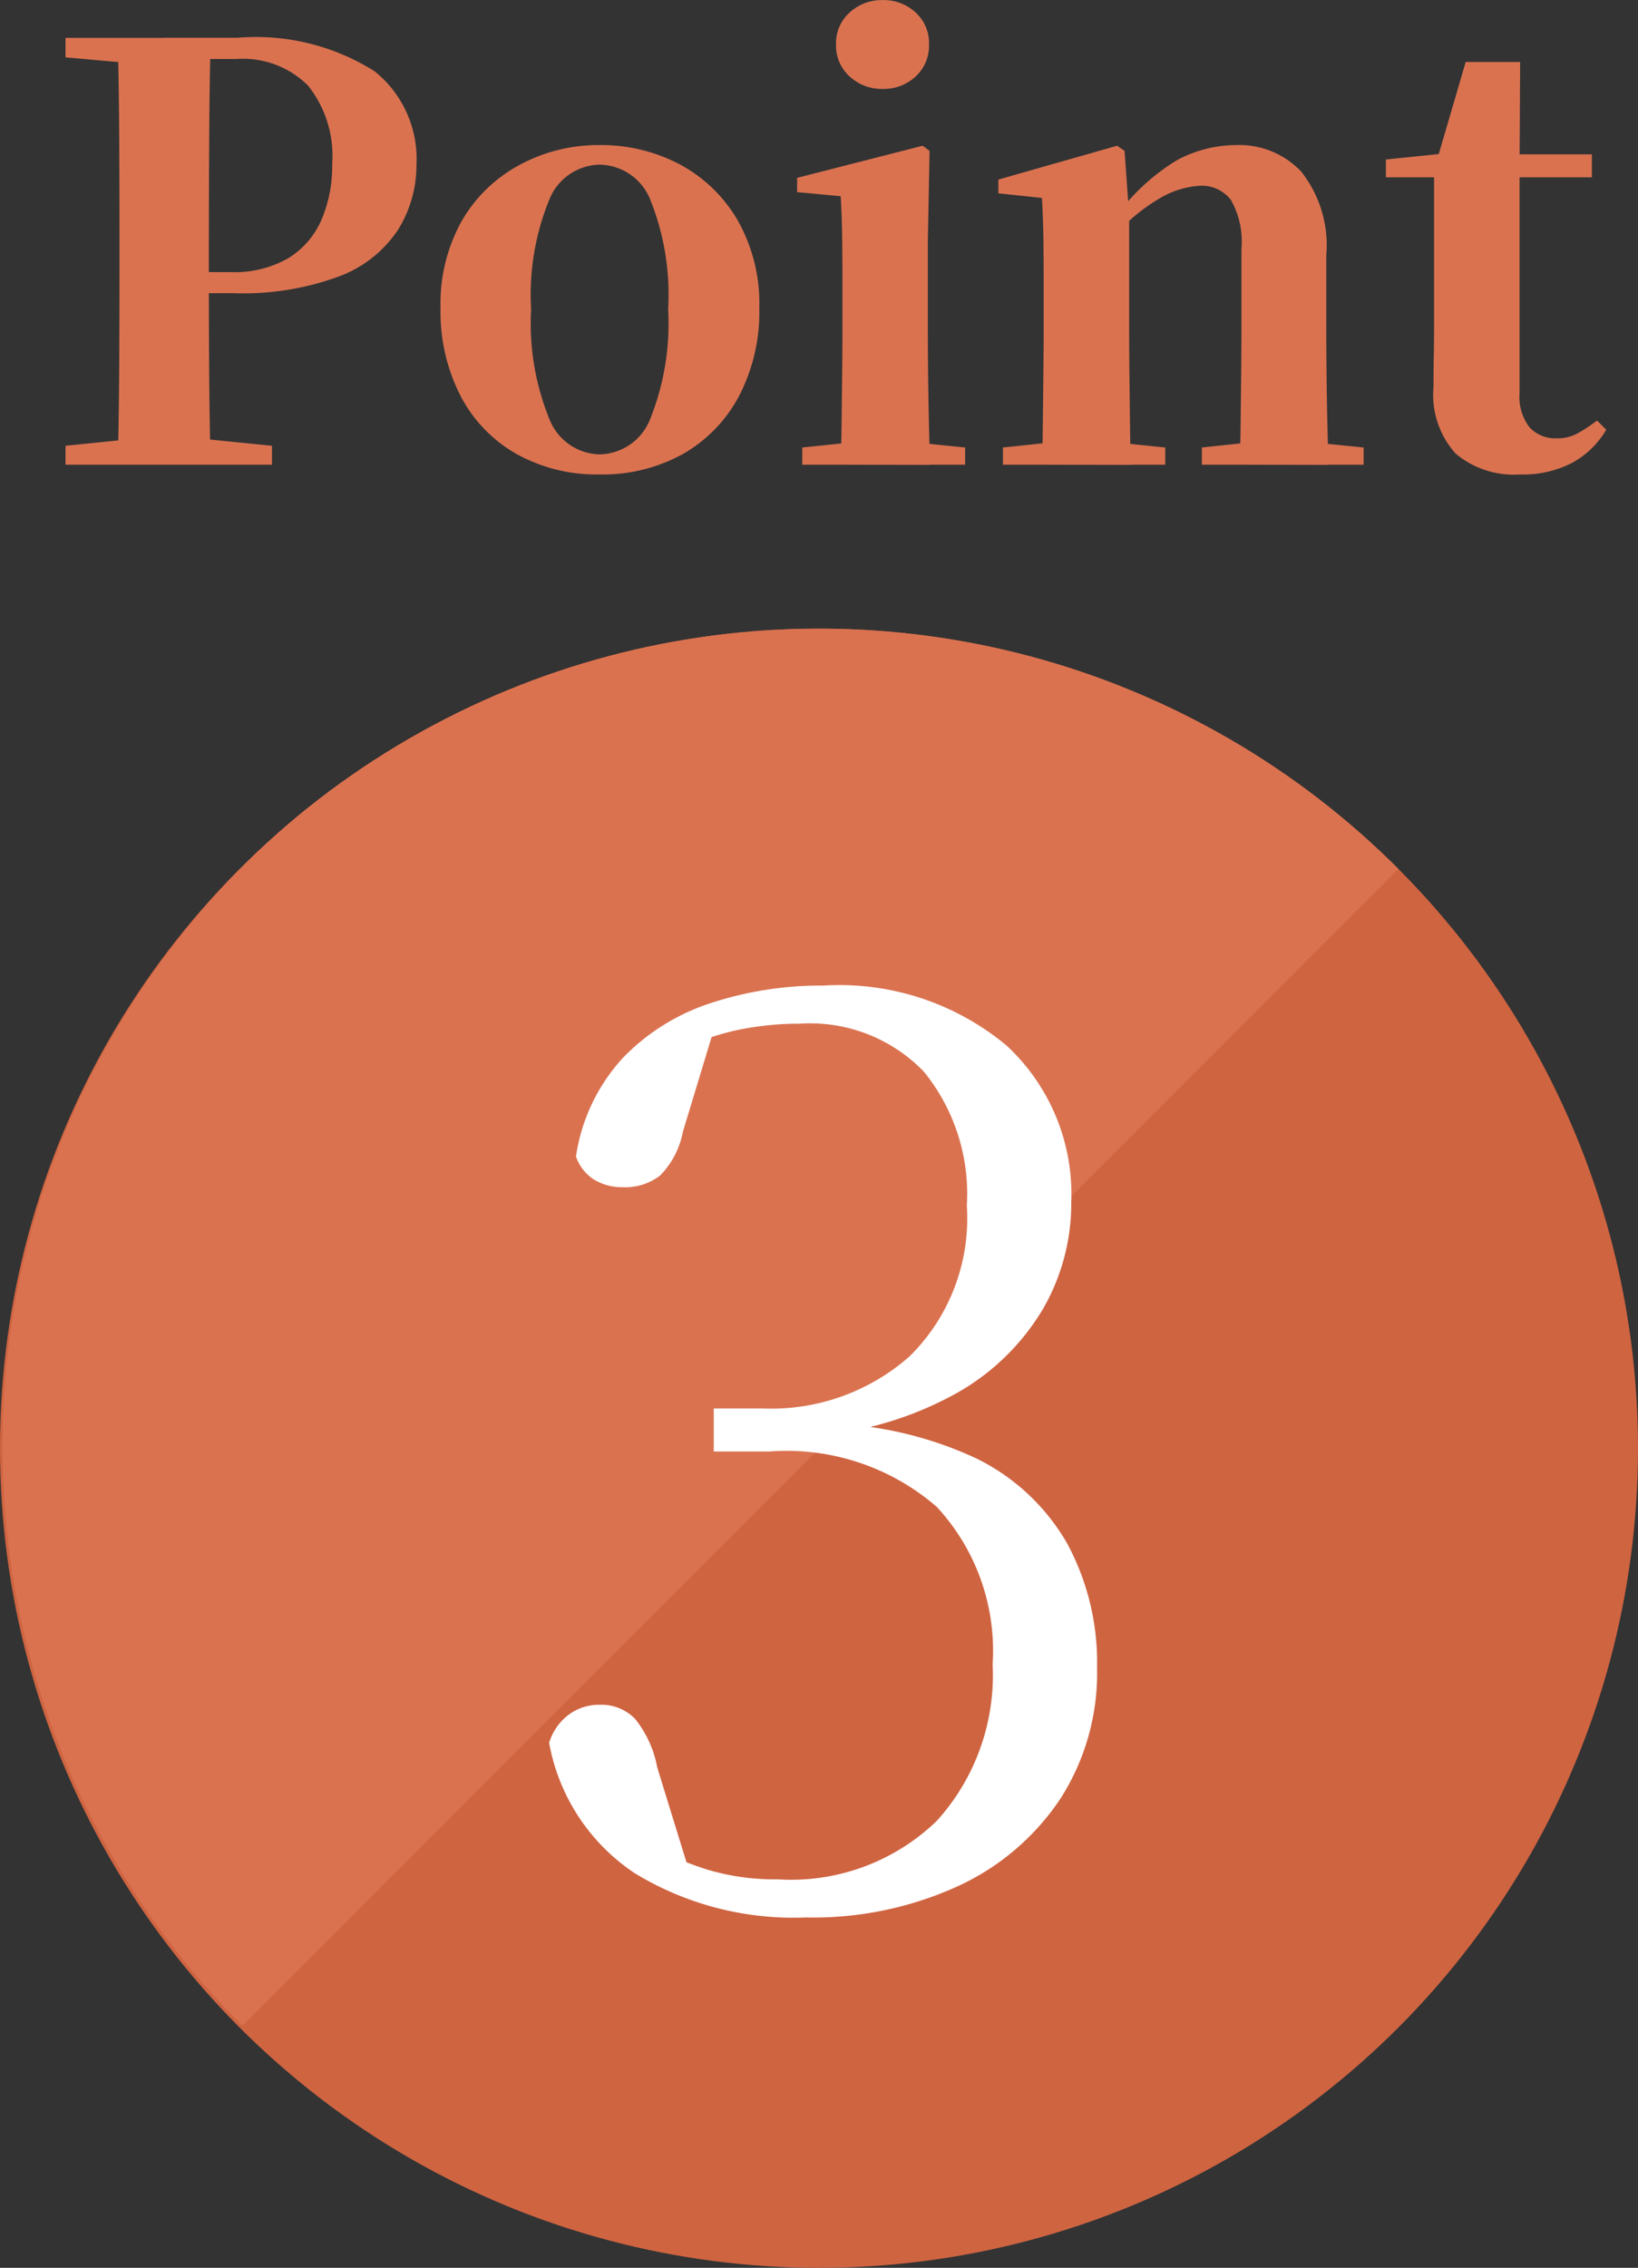 <svg xmlns="http://www.w3.org/2000/svg" xmlns:xlink="http://www.w3.org/1999/xlink" width="40" height="55.34" viewBox="0 0 40 55.34">
  <rect x="0" y="0" width="40" height="55.34" fill="#333333" stroke="none"/>
  <defs>
    <clipPath id="clip-path">
      <ellipse id="楕円形_277" data-name="楕円形 277" cx="20" cy="20" rx="20" ry="20" transform="translate(60.231 4111.85)" fill="#cf6441"/>
    </clipPath>
    <clipPath id="clip-path-2">
      <rect id="長方形_25980" data-name="長方形 25980" width="40" height="20" fill="none"/>
    </clipPath>
  </defs>
  <g id="グループ_60590" data-name="グループ 60590" transform="translate(13335 1039.34)">
    <g id="マスクグループ_60" data-name="マスクグループ 60" transform="translate(-13395.231 -5135.85)" clip-path="url(#clip-path)">
      <ellipse id="楕円形_276" data-name="楕円形 276" cx="20" cy="20" rx="20" ry="20" transform="translate(60.231 4111.85)" fill="#cf6441"/>
      <g id="グループ_60585" data-name="グループ 60585" transform="translate(52.007 4131.801) rotate(-45)">
        <g id="グループ_60584" data-name="グループ 60584" clip-path="url(#clip-path-2)">
          <path id="パス_49182" data-name="パス 49182" d="M40,20A20,20,0,0,0,0,20Z" fill="#da7250"/>
        </g>
      </g>
    </g>
    <path id="パス_49188" data-name="パス 49188" d="M.6,0V-.462L2.8-.686h.616l2.226.224V0ZM1.876,0q.028-1.2.035-2.422t.007-2.464v-.63q0-1.246-.007-2.464t-.035-2.436H4.144q-.028,1.2-.035,2.429T4.1-5.516v.98q0,.98.007,2.149T4.144,0ZM3.01-4.186V-4.7H4.634a2.635,2.635,0,0,0,1.4-.336,2.049,2.049,0,0,0,.812-.931,3.314,3.314,0,0,0,.266-1.365,2.759,2.759,0,0,0-.588-1.918A2.252,2.252,0,0,0,4.774-9.9H3.01v-.518H4.8A5.42,5.42,0,0,1,8.148-9.6,2.733,2.733,0,0,1,9.17-7.336a2.987,2.987,0,0,1-.441,1.589A2.963,2.963,0,0,1,7.308-4.606a6.758,6.758,0,0,1-2.618.42ZM.6-9.94v-.476H3.01v.672H2.8ZM13.636.238a4.025,4.025,0,0,1-2.023-.5,3.467,3.467,0,0,1-1.365-1.414,4.494,4.494,0,0,1-.49-2.149,4.126,4.126,0,0,1,.525-2.135A3.58,3.58,0,0,1,11.7-7.322,4.043,4.043,0,0,1,13.636-7.8a4.109,4.109,0,0,1,1.96.469A3.592,3.592,0,0,1,17.01-5.971a4.112,4.112,0,0,1,.532,2.149,4.433,4.433,0,0,1-.5,2.156A3.524,3.524,0,0,1,15.673-.259,4.054,4.054,0,0,1,13.636.238Zm0-.49a1.354,1.354,0,0,0,1.246-.875,6.266,6.266,0,0,0,.434-2.667,6.208,6.208,0,0,0-.434-2.667,1.354,1.354,0,0,0-1.246-.861,1.351,1.351,0,0,0-1.225.861,6.121,6.121,0,0,0-.441,2.667,6.177,6.177,0,0,0,.441,2.667A1.351,1.351,0,0,0,13.636-.252ZM18.592,0V-.42l1.484-.154h.98l1.512.154V0Zm.938,0q.014-.364.021-.952t.014-1.232q.007-.644.007-1.12V-4.382q0-.7-.007-1.19t-.035-.98l-1.064-.1V-7l3.066-.784.168.126-.042,2.2V-3.3q0,.476.007,1.12t.021,1.232q.014.588.028.952Zm1.022-9.17a1.156,1.156,0,0,1-.8-.3,1.011,1.011,0,0,1-.336-.791,1,1,0,0,1,.336-.777,1.156,1.156,0,0,1,.8-.3,1.149,1.149,0,0,1,.805.3,1,1,0,0,1,.329.777,1.021,1.021,0,0,1-.329.791A1.149,1.149,0,0,1,20.552-9.17ZM23.492,0V-.42l1.47-.154h.994l1.5.154V0Zm.952,0q.014-.364.021-.952t.014-1.232q.007-.644.007-1.12v-1.12q0-.686-.007-1.134t-.035-.952L23.38-6.622v-.336l2.9-.826.182.126.112,1.568V-3.3q0,.476.007,1.12t.014,1.232q.007.588.021.952ZM28.35,0V-.42l1.442-.154h.98L32.3-.42V0Zm.924,0q.014-.364.021-.945t.014-1.225q.007-.644.007-1.134v-1.96a2.056,2.056,0,0,0-.259-1.2.9.9,0,0,0-.763-.343,2.2,2.2,0,0,0-1.022.336,4.4,4.4,0,0,0-1.2,1.064l-.056-.63h.224a5.075,5.075,0,0,1,1.5-1.393A3.07,3.07,0,0,1,29.19-7.8a2.076,2.076,0,0,1,1.589.651,2.9,2.9,0,0,1,.609,2.037V-3.3q0,.49.007,1.134t.021,1.225q.014.581.028.945Zm5.8-7.014v-.56h2.8v.56ZM36.12.238a2.206,2.206,0,0,1-1.575-.511,2.139,2.139,0,0,1-.539-1.617q0-.406.007-.742t.007-.756V-7.014H32.844v-.434l1.5-.154-.252.168.7-2.394h1.33l-.014,2.492V-1.75a1.212,1.212,0,0,0,.245.84.86.86,0,0,0,.665.266,1.026,1.026,0,0,0,.49-.112A3.925,3.925,0,0,0,38-1.078l.224.224a2.171,2.171,0,0,1-.826.805A2.6,2.6,0,0,1,36.12.238Z" transform="translate(-13334 -1028)" fill="#da7250"/>
    <path id="パス_49189" data-name="パス 49189" d="M7.68.45A7.453,7.453,0,0,1,3.5-.63,4.854,4.854,0,0,1,1.41-3.81a1.351,1.351,0,0,1,.48-.69,1.243,1.243,0,0,1,.75-.24,1.149,1.149,0,0,1,.87.345A2.674,2.674,0,0,1,4.05-3.21L4.92-.39l-1.2-.99a8.855,8.855,0,0,0,1.545.66A5.753,5.753,0,0,0,6.99-.48a5.127,5.127,0,0,0,3.885-1.425A5.3,5.3,0,0,0,12.24-5.73a5.161,5.161,0,0,0-1.365-3.84A5.6,5.6,0,0,0,6.78-10.92H5.43v-1.05h1.2a5.107,5.107,0,0,0,3.585-1.275A4.728,4.728,0,0,0,11.61-16.92a4.725,4.725,0,0,0-1.05-3.27,3.86,3.86,0,0,0-3.03-1.17,7.381,7.381,0,0,0-1.635.18,6.86,6.86,0,0,0-1.7.66l1.29-.87-.81,2.67a2.064,2.064,0,0,1-.555,1.065,1.391,1.391,0,0,1-.915.285,1.315,1.315,0,0,1-.69-.18,1.092,1.092,0,0,1-.45-.57,4.53,4.53,0,0,1,1.155-2.415,5.226,5.226,0,0,1,2.16-1.335A8.624,8.624,0,0,1,8.1-22.29a6.381,6.381,0,0,1,4.47,1.455,4.939,4.939,0,0,1,1.59,3.825,5.146,5.146,0,0,1-.69,2.61,5.7,5.7,0,0,1-2.055,2.025A8.481,8.481,0,0,1,7.98-11.31v-.3a9.2,9.2,0,0,1,3.855.855,5.191,5.191,0,0,1,2.22,2.07A6.1,6.1,0,0,1,14.79-5.64a5.67,5.67,0,0,1-.9,3.2,6.027,6.027,0,0,1-2.505,2.13A8.517,8.517,0,0,1,7.68.45Z" transform="translate(-13323 -993)" fill="#fff"/>
  </g>
</svg>
